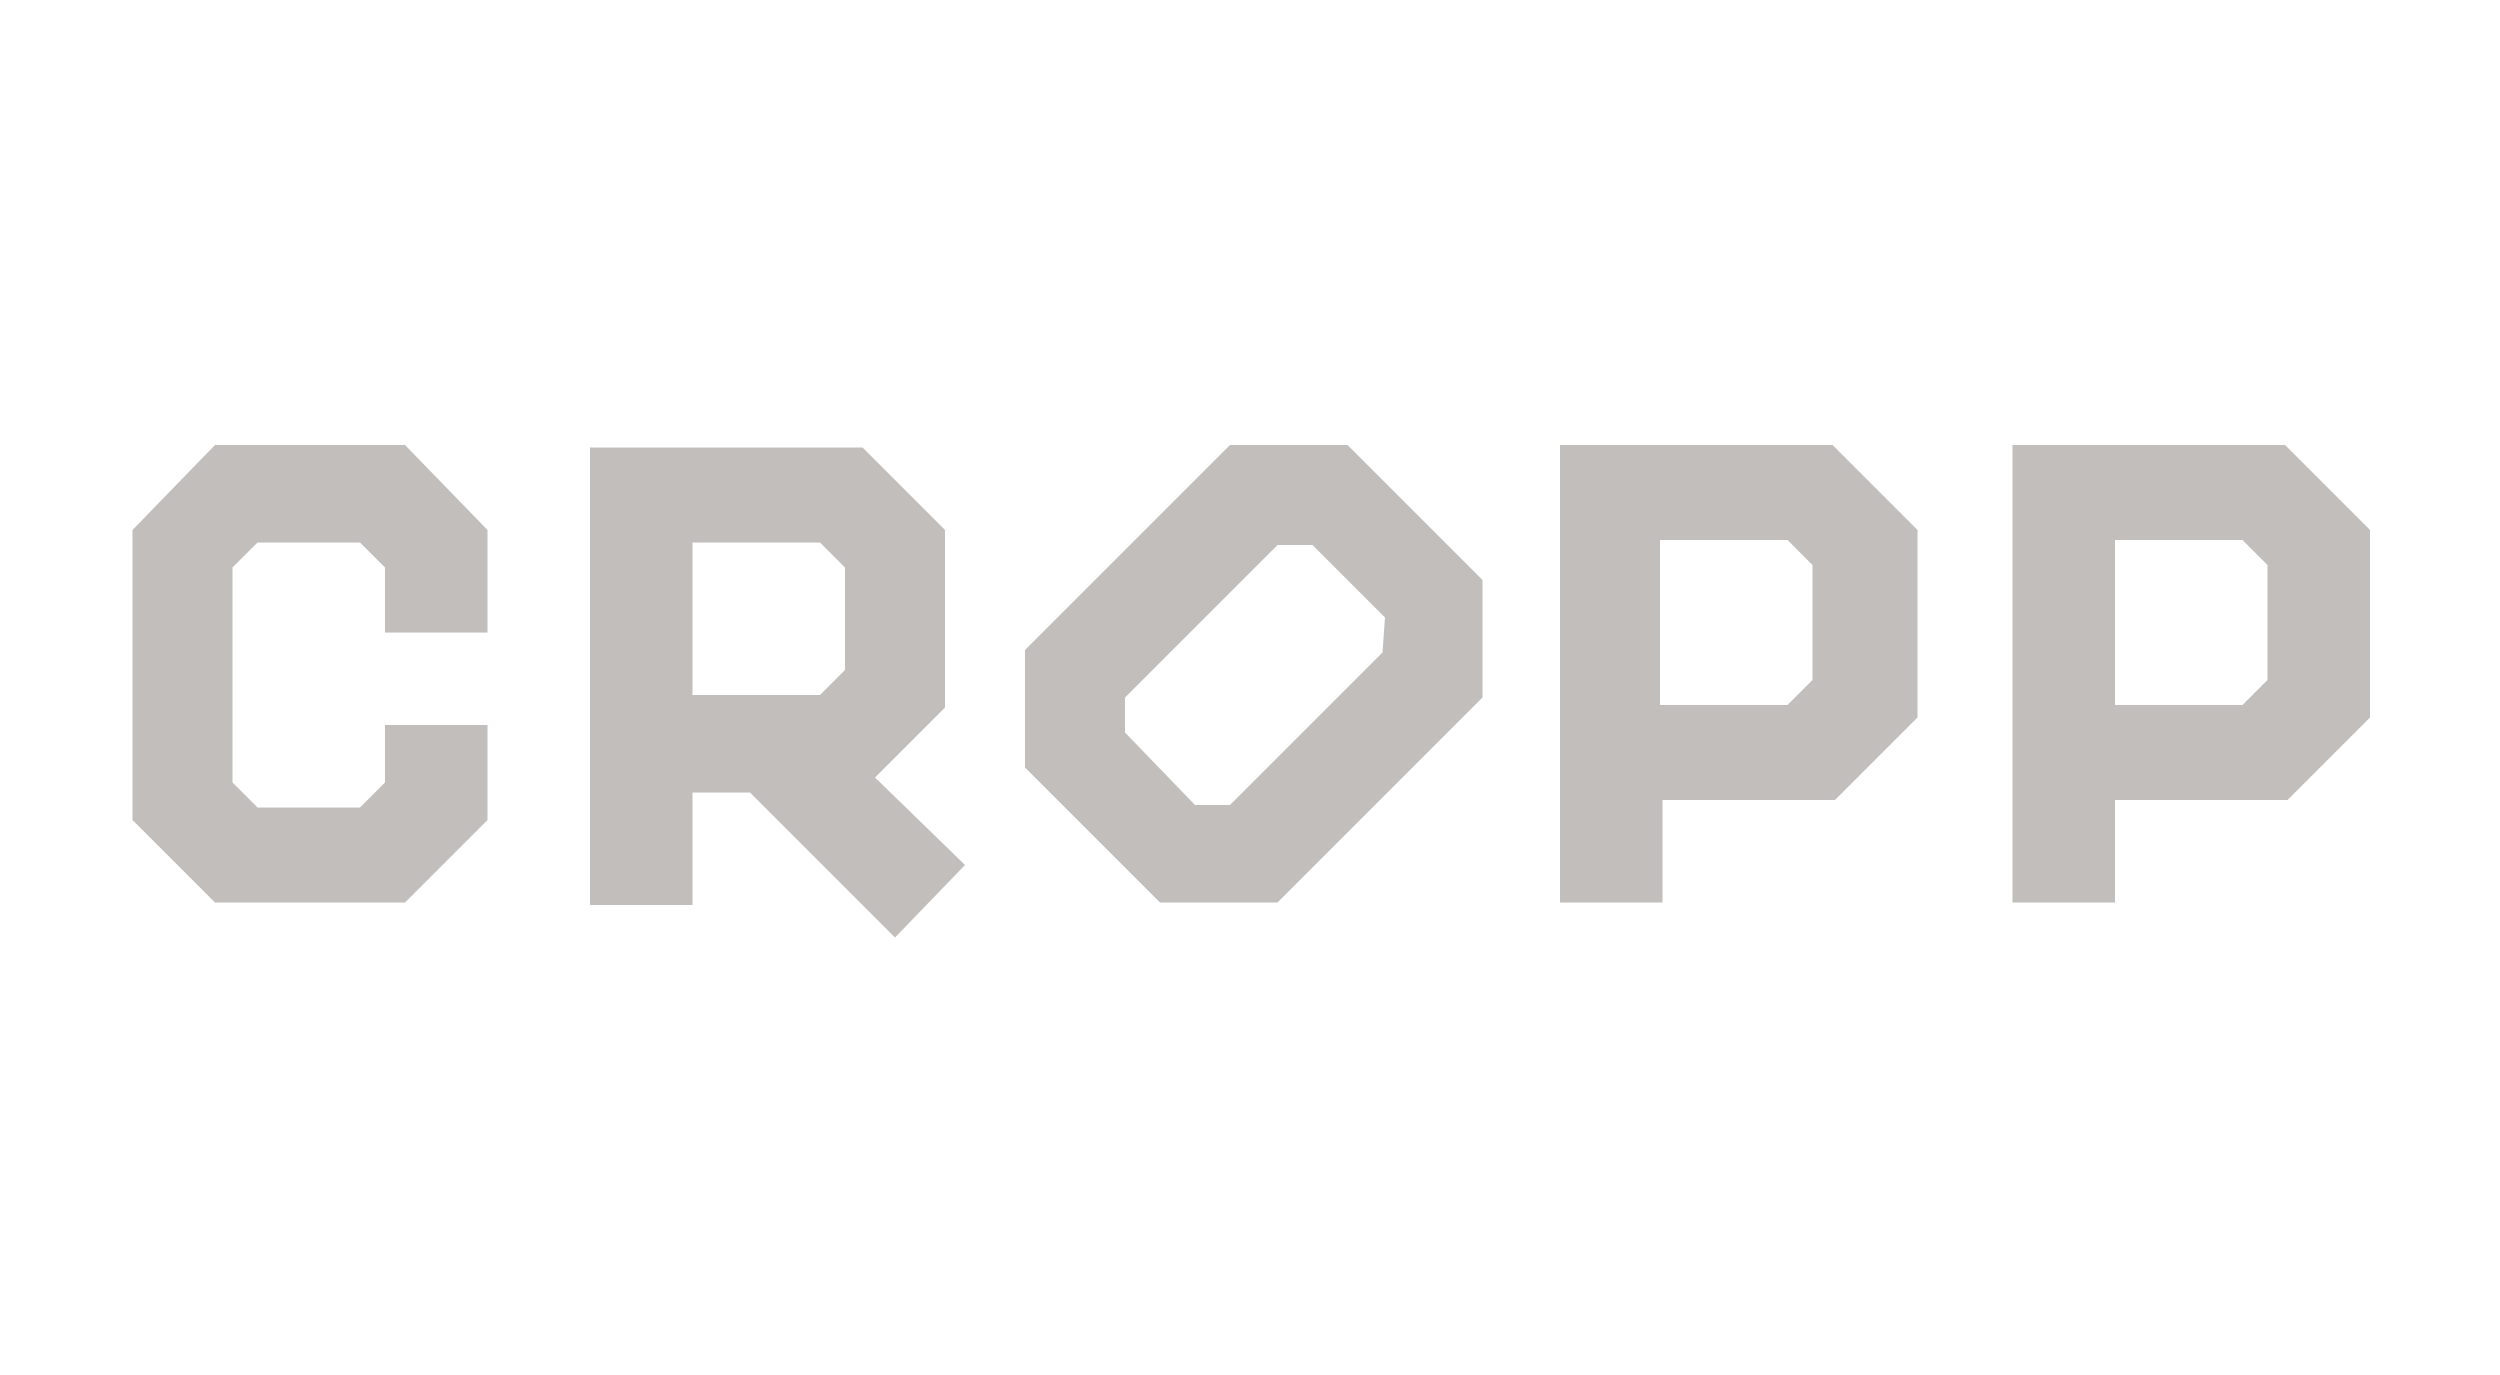 <?xml version="1.0" encoding="UTF-8"?> <svg xmlns="http://www.w3.org/2000/svg" xmlns:xlink="http://www.w3.org/1999/xlink" version="1.1" id="Layer_1" x="0px" y="0px" viewBox="0 0 100 55" style="enable-background:new 0 0 100 55;" xml:space="preserve"> <style type="text/css"> .st0{fill:#C1BEBC;} </style> <path class="st0" d="M53.9,17.8h-4.7L41,26v4.7l5.4,5.4h4.7l8.2-8.2v-4.7L53.9,17.8z M55.3,26.1l-6.1,6.1h-1.4L45,29.3v-1.4l6.1-6.1 h1.4l2.9,2.9L55.3,26.1L55.3,26.1z"></path> <path class="st0" d="M91.4,17.8H80.5v18.3h4.1V32h6.9l3.3-3.3v-7.5L91.4,17.8z M90.7,27.2l-1,1h-5.1v-6.6h5.1l1,1V27.2z"></path> <polygon class="st0" points="15.4,31.3 14.4,32.3 10.3,32.3 9.3,31.3 9.3,22.7 10.3,21.7 14.4,21.7 15.4,22.7 15.4,25.3 19.5,25.3 19.5,21.2 16.2,17.8 8.6,17.8 5.3,21.2 5.3,32.8 8.6,36.1 16.2,36.1 19.5,32.8 19.5,29 15.4,29 "></polygon> <path class="st0" d="M38.6,34.6L35,31.1l2.8-2.8v-7.1l-3.3-3.3H23.6v18.3h4.1v-4.5H30l5.8,5.8L38.6,34.6z M27.7,21.7h5.1l1,1v4.1 l-1,1h-5.1V21.7z"></path> <path class="st0" d="M73.3,17.8H62.4v18.3h4.1V32h6.9l3.3-3.3v-7.5L73.3,17.8z M72.5,27.2l-1,1h-5.1v-6.6h5.1l1,1V27.2z"></path> </svg> 